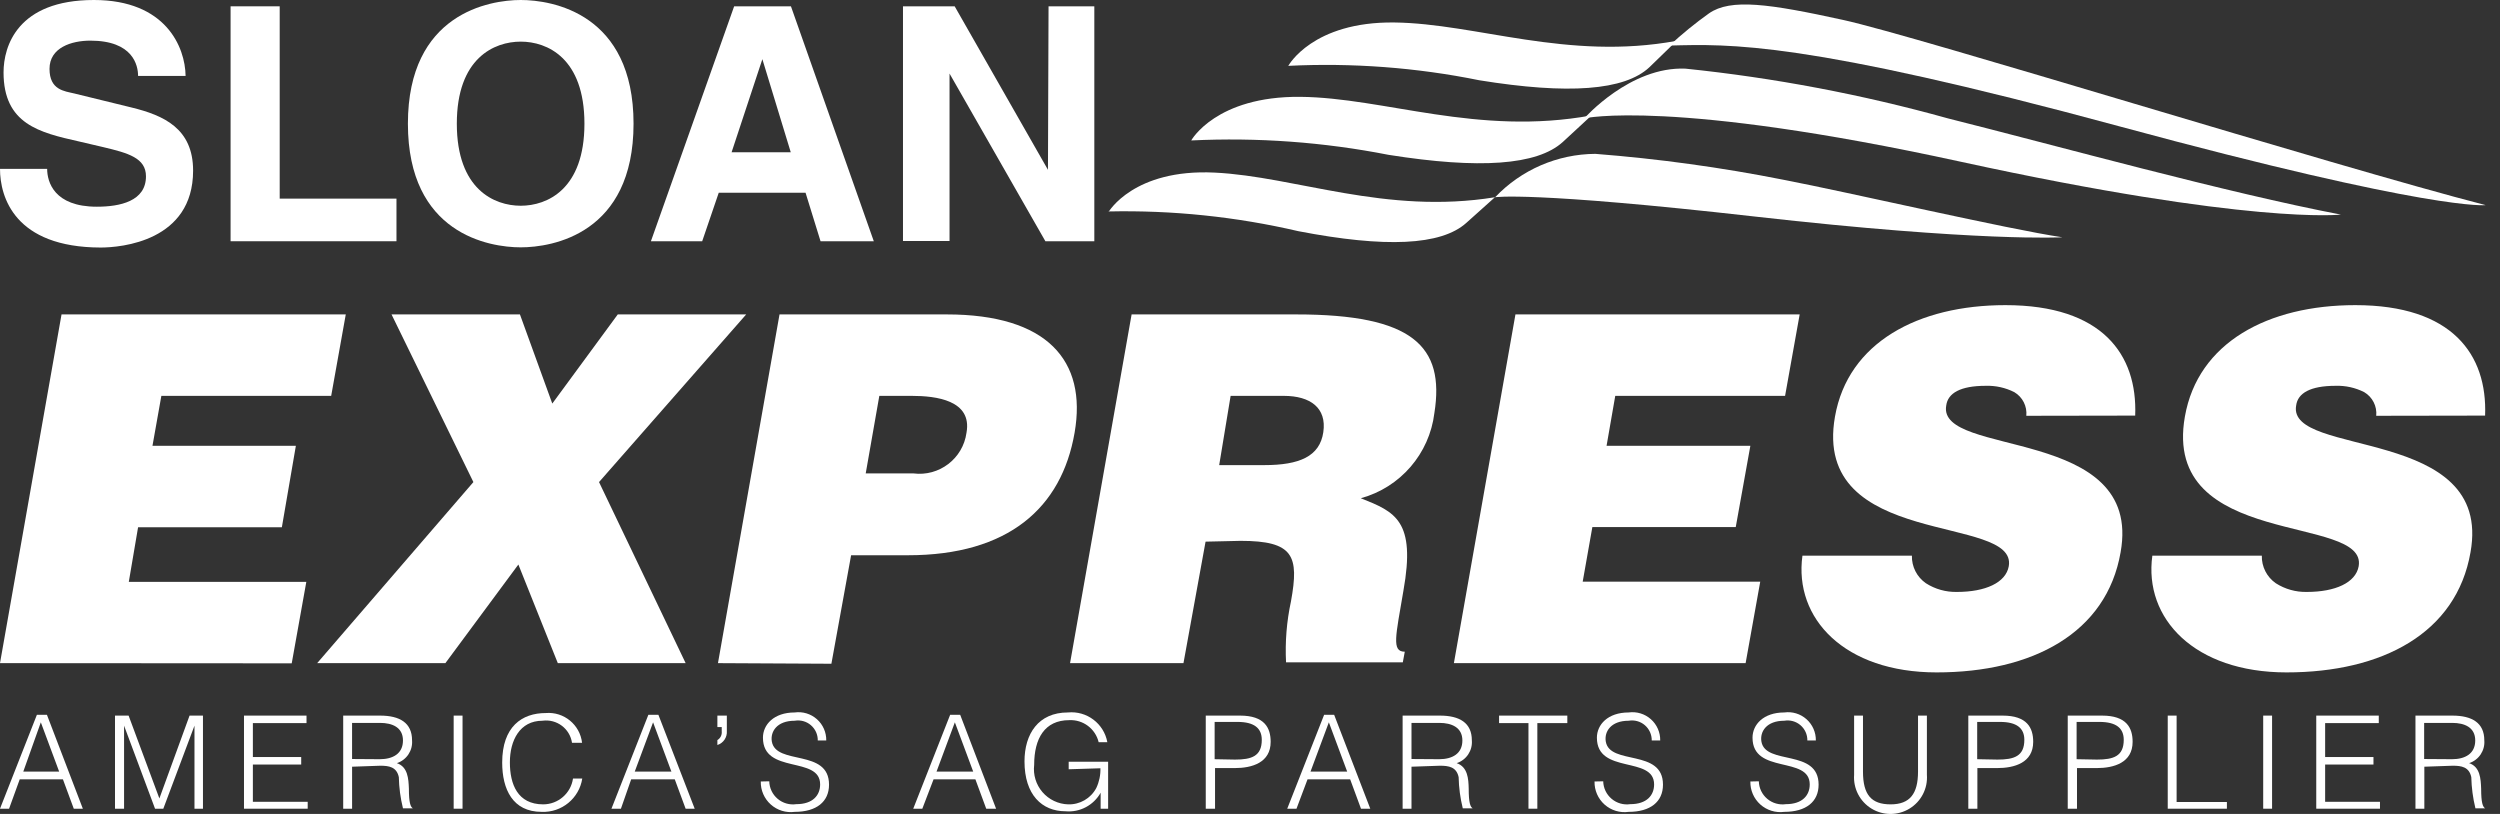 <?xml version="1.0" encoding="UTF-8"?> <svg xmlns="http://www.w3.org/2000/svg" width="129" height="42" viewBox="0 0 129 42" fill="none"><rect x="0" y="0" width="129" height="42" fill="#333333" stroke="none"/><g clip-path="url(#clip0_98_4243)"><path fill-rule="evenodd" clip-rule="evenodd" d="M0 34.218L3.175 16.224H17.842L17.089 20.427H8.326L7.868 23.002H15.267L14.544 27.206H7.125L6.646 30.025H15.806L15.053 34.228L0 34.218Z" fill="white"></path><path fill-rule="evenodd" clip-rule="evenodd" d="M22.982 34.218H16.366L24.427 24.875L20.203 16.224H26.829L28.498 20.824L31.877 16.224H38.503L30.91 24.875L35.379 34.218H28.783L26.748 29.129L22.982 34.218Z" fill="white"></path><path fill-rule="evenodd" clip-rule="evenodd" d="M37.047 34.218L40.223 16.224H48.854C54.024 16.224 56.1 18.595 55.449 22.33C54.777 26.208 52.029 28.651 46.849 28.651H43.917L42.9 34.249L37.047 34.218ZM47.123 24.427C48.46 24.602 49.687 23.666 49.871 22.331C50.177 20.651 48.294 20.427 47.052 20.427H45.373L44.671 24.427H47.123Z" fill="white"></path><path fill-rule="evenodd" clip-rule="evenodd" d="M62.207 27.949L61.067 34.218H55.215L58.391 16.224H66.889C72.884 16.224 74.563 17.852 74.014 21.313C73.758 23.413 72.258 25.151 70.217 25.709C71.988 26.412 73.067 26.86 72.416 30.483C72.019 32.834 71.795 33.628 72.487 33.628L72.385 34.177H66.36C66.306 33.123 66.391 32.065 66.614 31.032C67.042 28.681 66.757 27.908 64.009 27.908L62.207 27.949ZM62.91 24H65.23C67.052 24 68.1 23.552 68.283 22.3C68.467 21.048 67.612 20.427 66.248 20.427H63.5L62.91 24Z" fill="white"></path><path fill-rule="evenodd" clip-rule="evenodd" d="M75.021 34.218L78.197 16.224H92.863L92.11 20.427H83.347L82.899 23.002H90.319L89.565 27.195H82.166L81.667 30.015H90.828L90.074 34.218H75.021Z" fill="white"></path><path fill-rule="evenodd" clip-rule="evenodd" d="M104.558 21.455C104.606 20.962 104.364 20.485 103.937 20.234C103.48 20.003 102.972 19.891 102.461 19.908C101.158 19.908 100.507 20.285 100.425 20.926C99.947 23.623 110.603 21.944 109.423 28.498C108.7 32.671 104.873 34.696 99.927 34.696C95.184 34.696 92.558 31.918 93.006 28.671H98.654C98.639 29.238 98.911 29.773 99.377 30.096C99.853 30.4 100.41 30.556 100.975 30.544C102.451 30.544 103.499 30.065 103.652 29.221C104.13 26.493 93.474 28.376 94.685 21.496C95.357 17.669 98.98 15.745 103.479 15.745C108.476 15.745 110.298 18.29 110.176 21.445L104.558 21.455Z" fill="white"></path><path fill-rule="evenodd" clip-rule="evenodd" d="M122.613 21.455C122.662 20.962 122.419 20.485 121.992 20.234C121.535 20.003 121.028 19.891 120.516 19.908C119.214 19.908 118.562 20.285 118.481 20.926C118.002 23.623 128.659 21.944 127.478 28.498C126.755 32.671 122.928 34.696 117.982 34.696C113.239 34.696 110.613 31.918 111.061 28.671H116.71C116.695 29.238 116.967 29.773 117.432 30.096C117.909 30.4 118.465 30.556 119.03 30.544C120.506 30.544 121.554 30.065 121.707 29.221C122.185 26.493 111.529 28.376 112.74 21.496C113.412 17.669 117.035 15.745 121.534 15.745C126.531 15.745 128.353 18.29 128.231 21.445L122.613 21.455Z" fill="white"></path><path fill-rule="evenodd" clip-rule="evenodd" d="M2.433 8.712C2.433 9.384 2.789 10.666 4.997 10.666C6.198 10.666 7.532 10.381 7.532 9.099C7.532 8.152 6.616 7.898 5.333 7.593L4.071 7.298C2.036 6.84 0.183 6.402 0.183 3.735C0.183 2.382 0.906 0 4.845 0C8.56 0 9.557 2.433 9.577 3.918H7.125C7.125 3.379 6.87 2.097 4.661 2.097C3.695 2.097 2.555 2.453 2.555 3.552C2.555 4.651 3.328 4.702 3.837 4.824L6.789 5.547C8.448 5.954 9.964 6.626 9.964 8.804C9.964 12.448 6.249 12.773 5.191 12.773C0.763 12.763 0 10.178 0 8.712H2.433Z" fill="white"></path><path fill-rule="evenodd" clip-rule="evenodd" d="M14.432 10.249H20.458V12.448H11.898V0.326H14.432V10.249Z" fill="white"></path><path fill-rule="evenodd" clip-rule="evenodd" d="M26.87 0C28.498 0 32.691 0.692 32.691 6.382C32.691 12.071 28.498 12.763 26.87 12.763C25.241 12.763 21.048 12.071 21.048 6.382C21.048 0.692 25.262 0 26.87 0V0ZM26.87 10.616C28.234 10.616 30.157 9.771 30.157 6.382C30.157 2.992 28.234 2.148 26.87 2.148C25.506 2.148 23.572 2.992 23.572 6.382C23.572 9.771 25.506 10.616 26.87 10.616V10.616Z" fill="white"></path><path fill-rule="evenodd" clip-rule="evenodd" d="M36.233 12.448H33.587L37.882 0.326H40.813L45.088 12.448H42.34L41.566 9.944H37.088L36.233 12.448ZM37.75 7.857H40.803L39.338 3.053V3.053L37.75 7.857Z" fill="white"></path><path fill-rule="evenodd" clip-rule="evenodd" d="M54.105 0.326H56.467V12.448H53.942L48.996 3.796V3.796V12.437H46.594V0.326H49.261L54.075 8.763V8.763L54.105 0.326Z" fill="white"></path><path fill-rule="evenodd" clip-rule="evenodd" d="M66.482 3.389C66.482 3.389 67.724 1.109 71.948 1.16C76.171 1.211 80.884 3.145 86.512 2.107L85.108 3.471C83.825 4.672 80.924 4.885 76.334 4.142C73.084 3.483 69.764 3.233 66.451 3.399" fill="white"></path><path fill-rule="evenodd" clip-rule="evenodd" d="M61.474 7.237C61.474 7.237 62.746 4.957 67.092 4.997C71.438 5.038 76.252 7.033 82.125 5.954L80.639 7.328C79.316 8.529 76.334 8.733 71.652 7.99C68.302 7.332 64.884 7.082 61.474 7.247" fill="white"></path><path fill-rule="evenodd" clip-rule="evenodd" d="M57.2 10.941C57.2 10.941 58.492 8.702 62.675 8.906C66.859 9.109 71.49 11.094 77.138 10.178L75.662 11.501C74.36 12.671 71.479 12.794 66.991 11.928C63.782 11.182 60.493 10.84 57.2 10.911" fill="white"></path><path fill-rule="evenodd" clip-rule="evenodd" d="M86.146 2.351C86.788 1.755 87.468 1.201 88.181 0.692C89.301 -0.092 91.286 0.193 95.102 1.028C98.919 1.863 120.394 8.56 128.262 10.585C128.262 10.585 125.605 10.921 109.341 6.514C93.077 2.107 89.25 2.27 86.146 2.351" fill="white"></path><path fill-rule="evenodd" clip-rule="evenodd" d="M81.749 6.107C81.749 6.107 84.11 3.42 86.97 3.542C91.546 4.015 96.075 4.873 100.507 6.107C106.094 7.511 114.919 9.954 120.791 11.073C120.791 11.073 116.16 11.613 101.178 8.346C86.197 5.079 81.749 6.107 81.749 6.107" fill="white"></path><path fill-rule="evenodd" clip-rule="evenodd" d="M77.148 10.178C78.496 8.76 80.362 7.951 82.319 7.939C85.572 8.193 88.807 8.638 92.008 9.272C95.448 9.934 103.641 11.837 106.42 12.244C106.42 12.244 102.155 12.488 90.563 11.175C78.97 9.862 77.148 10.178 77.148 10.178" fill="white"></path><path fill-rule="evenodd" clip-rule="evenodd" d="M0 41.729L1.903 36.885H2.422L4.275 41.729H3.807L3.247 40.213H1.018L0.468 41.729H0ZM1.201 39.816H3.053L2.107 37.272L1.201 39.816Z" fill="white"></path><path fill-rule="evenodd" clip-rule="evenodd" d="M5.934 41.729V36.925H6.636L8.224 41.2V41.2L9.781 36.925H10.473V41.729H10.035V37.444V37.444L8.427 41.729H8L6.402 37.444V37.444V41.729H5.934Z" fill="white"></path><path fill-rule="evenodd" clip-rule="evenodd" d="M12.59 41.729V36.925H15.816V37.312H13.048V39.063H15.542V39.45H13.048V41.373H15.877V41.729H12.59Z" fill="white"></path><path fill-rule="evenodd" clip-rule="evenodd" d="M18.168 39.562V41.729H17.709V36.925H19.613C20.631 36.925 21.262 37.302 21.262 38.198C21.306 38.725 20.982 39.215 20.478 39.378C21.048 39.572 21.078 40.182 21.099 40.691C21.099 41.424 21.18 41.628 21.302 41.709V41.709H20.793C20.663 41.182 20.591 40.643 20.58 40.101C20.468 39.572 20.071 39.511 19.623 39.511L18.168 39.562ZM19.592 39.175C20.274 39.175 20.793 38.89 20.793 38.208C20.793 37.526 20.233 37.302 19.613 37.302H18.167V39.165L19.592 39.175Z" fill="white"></path><path fill-rule="evenodd" clip-rule="evenodd" d="M23.409 41.729V36.925H23.867V41.729H23.409Z" fill="white"></path><path fill-rule="evenodd" clip-rule="evenodd" d="M29.516 38.33C29.406 37.595 28.725 37.087 27.989 37.19C26.819 37.19 26.31 38.208 26.31 39.337C26.31 40.467 26.707 41.505 28.03 41.505C28.802 41.503 29.456 40.936 29.567 40.172H30.045C29.886 41.195 28.983 41.936 27.948 41.892C26.452 41.892 25.913 40.722 25.913 39.348C25.913 37.495 26.931 36.793 28.162 36.793C29.099 36.715 29.928 37.396 30.035 38.33H29.516Z" fill="white"></path><path fill-rule="evenodd" clip-rule="evenodd" d="M31.551 41.729L33.455 36.885H33.974L35.846 41.729H35.378L34.818 40.213H32.569L32.04 41.729H31.551ZM32.752 39.816H34.645L33.699 37.272L32.752 39.816Z" fill="white"></path><path fill-rule="evenodd" clip-rule="evenodd" d="M37.505 37.719C37.53 38.044 37.328 38.344 37.017 38.442V38.188C37.174 38.096 37.261 37.92 37.241 37.74V37.516H37.017V36.925H37.505V37.719Z" fill="white"></path><path fill-rule="evenodd" clip-rule="evenodd" d="M39.694 40.315C39.702 40.664 39.859 40.993 40.125 41.218C40.392 41.444 40.742 41.545 41.088 41.495C41.953 41.495 42.319 41.027 42.319 40.477C42.319 38.981 39.368 39.979 39.368 38.065C39.368 37.394 39.928 36.763 41.007 36.763C41.421 36.706 41.84 36.833 42.153 37.111C42.466 37.389 42.642 37.789 42.635 38.208H42.197C42.202 37.905 42.071 37.616 41.841 37.419C41.611 37.222 41.305 37.139 41.007 37.19C40.08 37.19 39.745 37.76 39.826 38.259C40.04 39.511 42.778 38.615 42.778 40.488C42.778 41.373 42.126 41.892 41.007 41.892C40.559 41.952 40.107 41.812 39.771 41.511C39.434 41.21 39.246 40.776 39.256 40.325L39.694 40.315Z" fill="white"></path><path fill-rule="evenodd" clip-rule="evenodd" d="M47.123 41.729L49.027 36.885H49.546L51.398 41.729H50.889L50.33 40.213H48.172L47.592 41.729H47.123ZM48.324 39.816H50.218L49.271 37.272L48.324 39.816Z" fill="white"></path><path fill-rule="evenodd" clip-rule="evenodd" d="M55.144 39.694V39.307H57.179V41.729H56.793V40.905C56.43 41.553 55.721 41.928 54.981 41.862C53.76 41.862 52.864 41.007 52.864 39.287C52.864 37.872 53.577 36.763 55.103 36.763C56.078 36.667 56.963 37.336 57.139 38.299H56.691C56.525 37.604 55.888 37.125 55.174 37.16C53.902 37.16 53.363 38.106 53.363 39.47C53.303 39.977 53.458 40.486 53.791 40.873C54.123 41.259 54.603 41.489 55.113 41.505C55.72 41.525 56.285 41.197 56.569 40.661C56.719 40.343 56.792 39.994 56.782 39.643L55.144 39.694Z" fill="white"></path><path fill-rule="evenodd" clip-rule="evenodd" d="M62.217 41.729V36.925H63.988C65.25 36.925 65.566 37.556 65.566 38.279C65.566 39.358 64.599 39.633 63.713 39.633H62.696V41.729H62.217ZM63.724 39.195C64.579 39.195 65.108 39.022 65.108 38.177C65.108 37.577 64.721 37.251 63.856 37.251H62.675V39.175L63.724 39.195Z" fill="white"></path><path fill-rule="evenodd" clip-rule="evenodd" d="M66.421 41.729L68.324 36.885H68.843L70.706 41.729H70.227L69.668 40.213H67.469L66.899 41.729H66.421ZM67.622 39.816H69.515L68.569 37.272L67.622 39.816Z" fill="white"></path><path fill-rule="evenodd" clip-rule="evenodd" d="M72.833 39.562V41.729H72.375V36.925H74.299C75.316 36.925 75.947 37.302 75.947 38.198C75.992 38.725 75.668 39.215 75.164 39.378C75.734 39.572 75.774 40.182 75.785 40.691C75.785 41.424 75.866 41.628 75.988 41.709V41.709H75.479C75.349 41.182 75.277 40.643 75.266 40.101C75.154 39.572 74.757 39.511 74.299 39.511L72.833 39.562ZM74.258 39.175C74.94 39.175 75.459 38.89 75.459 38.208C75.459 37.526 74.889 37.302 74.278 37.302H72.833V39.165L74.258 39.175Z" fill="white"></path><path fill-rule="evenodd" clip-rule="evenodd" d="M77.352 36.925H80.874V37.312H79.327V41.729H78.869V37.312H77.352V36.925Z" fill="white"></path><path fill-rule="evenodd" clip-rule="evenodd" d="M82.726 40.315C82.734 40.664 82.891 40.993 83.158 41.218C83.424 41.444 83.775 41.545 84.12 41.495C84.985 41.495 85.352 41.027 85.352 40.477C85.352 38.981 82.4 39.979 82.4 38.065C82.4 37.394 82.96 36.763 84.039 36.763C84.453 36.706 84.872 36.833 85.185 37.111C85.498 37.389 85.674 37.789 85.667 38.208H85.23C85.234 37.905 85.103 37.616 84.873 37.419C84.643 37.222 84.337 37.139 84.039 37.19C83.113 37.19 82.777 37.76 82.858 38.259C83.062 39.511 85.81 38.615 85.81 40.488C85.81 41.373 85.158 41.892 84.039 41.892C83.589 41.955 83.135 41.817 82.796 41.516C82.457 41.214 82.268 40.779 82.278 40.325L82.726 40.315Z" fill="white"></path><path fill-rule="evenodd" clip-rule="evenodd" d="M90.756 40.315C90.764 40.664 90.921 40.993 91.188 41.218C91.454 41.444 91.805 41.545 92.15 41.495C93.016 41.495 93.382 41.027 93.382 40.477C93.382 38.981 90.43 39.979 90.43 38.065C90.43 37.394 90.99 36.763 92.069 36.763C92.484 36.706 92.902 36.833 93.215 37.111C93.528 37.389 93.704 37.789 93.698 38.208H93.26C93.264 37.905 93.134 37.616 92.903 37.419C92.673 37.222 92.368 37.139 92.069 37.19C91.143 37.19 90.807 37.76 90.888 38.259C91.092 39.511 93.84 38.615 93.84 40.488C93.84 41.373 93.189 41.892 92.069 41.892C91.621 41.952 91.17 41.812 90.833 41.511C90.497 41.21 90.309 40.776 90.319 40.325L90.756 40.315Z" fill="white"></path><path fill-rule="evenodd" clip-rule="evenodd" d="M95.672 36.925H96.13V39.816C96.13 41.007 96.558 41.505 97.555 41.505C98.553 41.505 98.97 40.956 98.97 39.816V36.925H99.428V39.979C99.48 40.683 99.134 41.356 98.531 41.724C97.929 42.092 97.171 42.092 96.569 41.724C95.967 41.356 95.621 40.683 95.672 39.979V36.925Z" fill="white"></path><path fill-rule="evenodd" clip-rule="evenodd" d="M101.565 41.729V36.925H103.336C104.598 36.925 104.913 37.556 104.913 38.279C104.913 39.358 103.947 39.633 103.051 39.633H102.033V41.729H101.565ZM103.071 39.195C103.926 39.195 104.456 39.022 104.456 38.177C104.456 37.577 104.069 37.251 103.204 37.251H102.023V39.175L103.071 39.195Z" fill="white"></path><path fill-rule="evenodd" clip-rule="evenodd" d="M106.695 41.729V36.925H108.466C109.728 36.925 110.043 37.556 110.043 38.279C110.043 39.358 109.076 39.633 108.191 39.633H107.173V41.729H106.695ZM108.201 39.195C109.056 39.195 109.585 39.022 109.585 38.177C109.585 37.577 109.199 37.251 108.333 37.251H107.153V39.175L108.201 39.195Z" fill="white"></path><path fill-rule="evenodd" clip-rule="evenodd" d="M111.855 41.729V36.925H112.313V41.383H114.908V41.729H111.855Z" fill="white"></path><path fill-rule="evenodd" clip-rule="evenodd" d="M116.781 41.729V36.925H117.239V41.729H116.781Z" fill="white"></path><path fill-rule="evenodd" clip-rule="evenodd" d="M119.519 41.729V36.925H122.745V37.312H119.977V39.063H122.471V39.45H119.977V41.373H122.807V41.729H119.519Z" fill="white"></path><path fill-rule="evenodd" clip-rule="evenodd" d="M125.096 39.562V41.729H124.638V36.925H126.541C127.559 36.925 128.19 37.302 128.19 38.198C128.235 38.725 127.91 39.215 127.407 39.378C127.977 39.572 128.007 40.182 128.027 40.691C128.027 41.424 128.109 41.628 128.231 41.709V41.709H127.732C127.603 41.182 127.531 40.643 127.519 40.101C127.407 39.572 127.01 39.511 126.562 39.511L125.096 39.562ZM126.521 39.175C127.203 39.175 127.722 38.89 127.722 38.208C127.722 37.526 127.162 37.302 126.541 37.302H125.086V39.165L126.521 39.175Z" fill="white"></path></g><defs><clipPath id="clip0_98_4243"><rect width="128.262" height="42" fill="white"></rect></clipPath></defs></svg> 